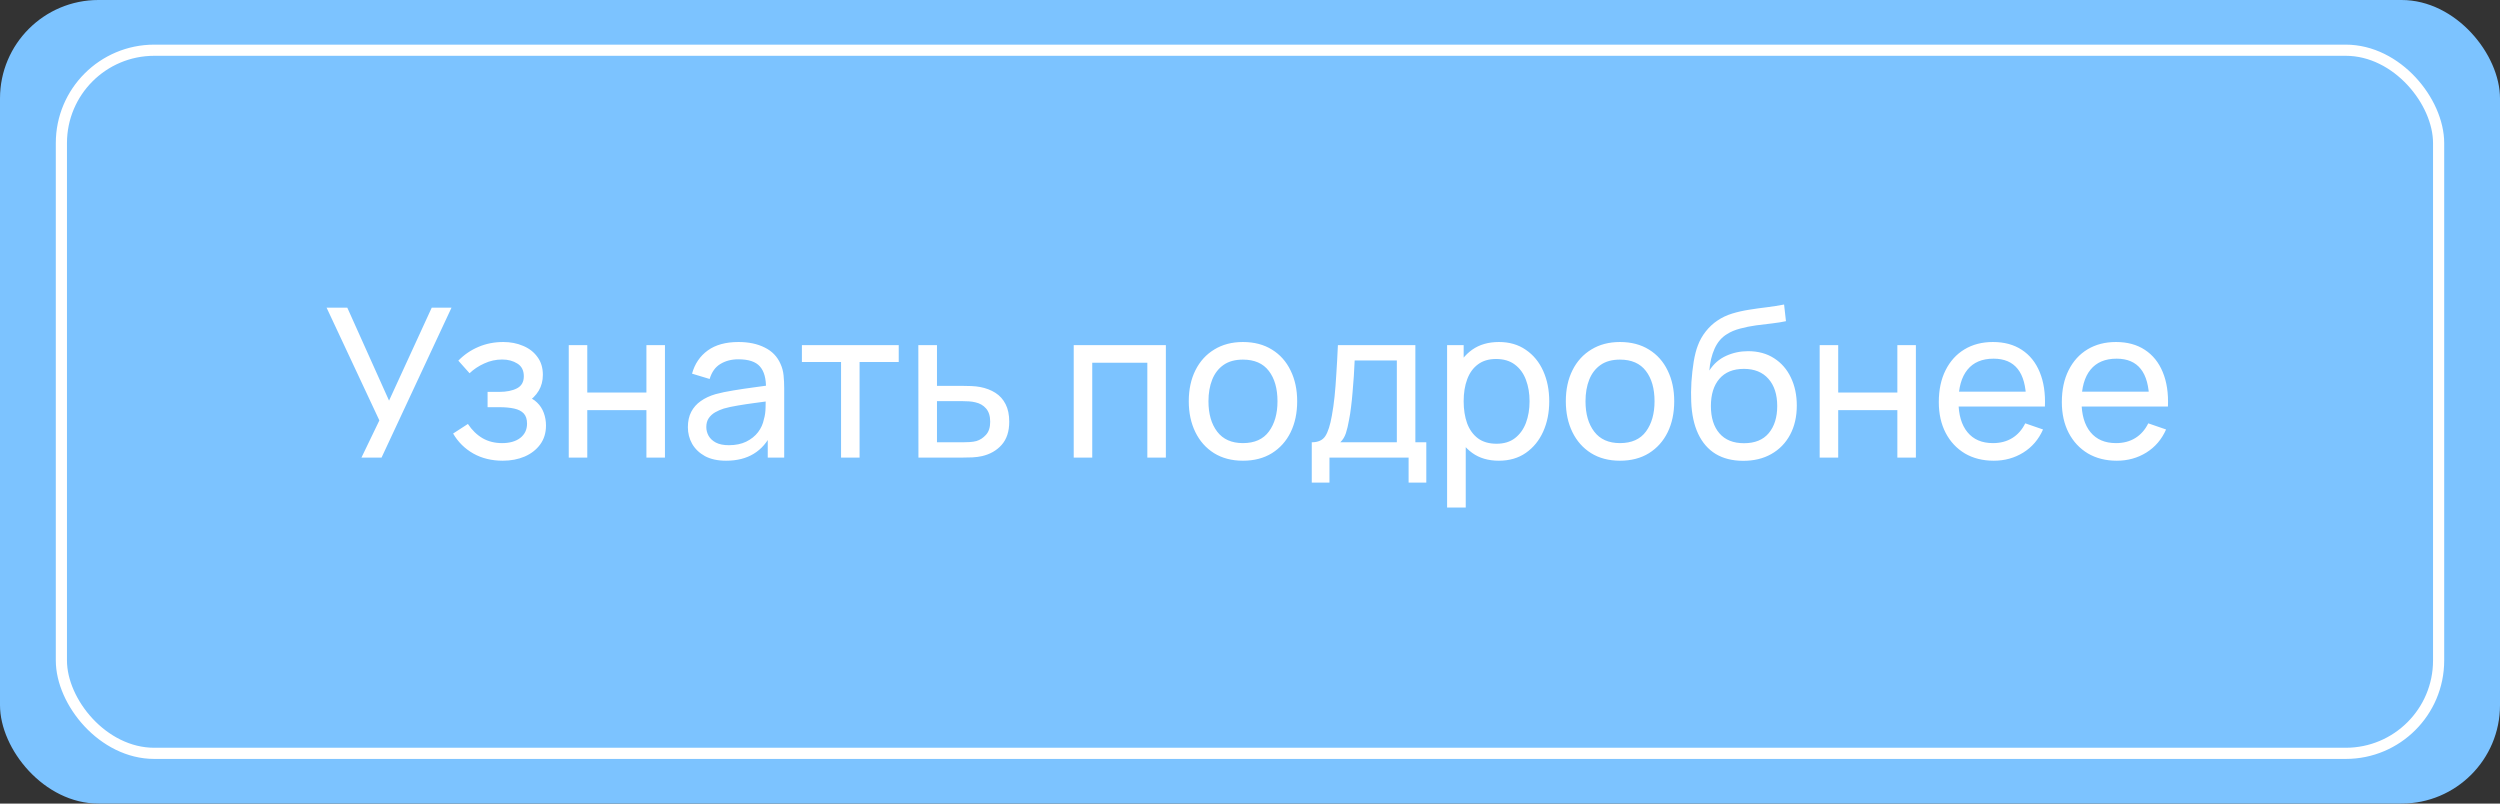 <?xml version="1.0" encoding="UTF-8"?> <svg xmlns="http://www.w3.org/2000/svg" width="224" height="72" viewBox="0 0 224 72" fill="none"><rect x="0" y="0" width="224" height="72" fill="#333333" stroke="none"/> <rect width="224" height="72" rx="8.82" fill="#7CC3FF"></rect> <rect x="5.5" y="4.5" width="213" height="63" rx="8.32" fill="#7CC3FF" stroke="white"></rect> <path d="M32.386 41L33.991 37.669L29.261 27.565H31.117L34.859 35.897L38.684 27.565H40.456L34.187 41H32.386ZM45.049 41.28C44.054 41.28 43.174 41.065 42.409 40.636C41.644 40.201 41.041 39.604 40.599 38.845L41.924 37.986C42.291 38.54 42.73 38.966 43.239 39.265C43.749 39.557 44.331 39.703 44.984 39.703C45.668 39.703 46.212 39.548 46.617 39.237C47.021 38.919 47.223 38.493 47.223 37.959C47.223 37.56 47.124 37.256 46.925 37.044C46.726 36.833 46.44 36.687 46.066 36.606C45.693 36.525 45.248 36.484 44.732 36.484H43.687V35.113H44.723C45.376 35.113 45.908 35.007 46.318 34.796C46.729 34.584 46.934 34.224 46.934 33.714C46.934 33.191 46.741 32.812 46.356 32.575C45.976 32.333 45.522 32.212 44.993 32.212C44.434 32.212 43.899 32.33 43.389 32.566C42.879 32.796 42.44 33.089 42.073 33.443L41.066 32.314C41.588 31.779 42.188 31.369 42.866 31.083C43.55 30.79 44.294 30.644 45.096 30.644C45.743 30.644 46.334 30.759 46.869 30.989C47.41 31.213 47.839 31.546 48.156 31.988C48.48 32.423 48.641 32.955 48.641 33.583C48.641 34.118 48.517 34.594 48.268 35.01C48.019 35.427 47.652 35.791 47.167 36.102L47.102 35.514C47.513 35.614 47.851 35.797 48.119 36.065C48.392 36.326 48.595 36.637 48.725 36.998C48.856 37.358 48.921 37.735 48.921 38.127C48.921 38.786 48.747 39.352 48.399 39.825C48.057 40.291 47.593 40.652 47.009 40.907C46.424 41.156 45.771 41.28 45.049 41.28ZM50.96 41V30.924H52.62V35.169H57.919V30.924H59.58V41L57.919 41V36.746H52.62V41H50.96ZM65.058 41.28C64.305 41.28 63.674 41.143 63.164 40.869C62.66 40.59 62.278 40.222 62.016 39.769C61.761 39.314 61.634 38.817 61.634 38.276C61.634 37.747 61.733 37.29 61.932 36.904C62.138 36.512 62.424 36.189 62.791 35.934C63.158 35.673 63.596 35.468 64.106 35.318C64.585 35.188 65.12 35.076 65.711 34.982C66.308 34.883 66.911 34.793 67.521 34.712C68.13 34.631 68.7 34.553 69.228 34.479L68.631 34.824C68.65 33.928 68.469 33.266 68.09 32.837C67.717 32.407 67.07 32.193 66.149 32.193C65.54 32.193 65.005 32.333 64.545 32.613C64.091 32.886 63.77 33.334 63.584 33.956L62.007 33.48C62.25 32.597 62.719 31.904 63.416 31.4C64.112 30.896 65.03 30.644 66.168 30.644C67.082 30.644 67.866 30.809 68.519 31.139C69.178 31.462 69.651 31.953 69.937 32.613C70.08 32.924 70.171 33.263 70.208 33.63C70.245 33.99 70.264 34.37 70.264 34.768V41H68.79V38.584L69.135 38.807C68.755 39.622 68.224 40.238 67.54 40.655C66.862 41.072 66.034 41.28 65.058 41.28ZM65.31 39.89C65.907 39.89 66.423 39.784 66.859 39.573C67.3 39.355 67.655 39.072 67.922 38.724C68.189 38.369 68.364 37.983 68.445 37.567C68.538 37.256 68.588 36.91 68.594 36.531C68.606 36.145 68.612 35.85 68.612 35.645L69.191 35.897C68.65 35.971 68.118 36.043 67.596 36.111C67.073 36.18 66.579 36.254 66.112 36.335C65.646 36.41 65.226 36.5 64.853 36.606C64.579 36.693 64.321 36.805 64.078 36.942C63.842 37.078 63.649 37.256 63.5 37.473C63.357 37.685 63.285 37.949 63.285 38.266C63.285 38.54 63.354 38.801 63.49 39.05C63.633 39.299 63.851 39.501 64.144 39.657C64.442 39.812 64.831 39.89 65.31 39.89ZM75.358 41V32.435H71.85V30.924L80.526 30.924V32.435H77.018V41H75.358ZM82.292 41L82.283 30.924H83.953V34.572H86.127C86.419 34.572 86.718 34.578 87.023 34.59C87.327 34.603 87.592 34.631 87.816 34.675C88.338 34.774 88.795 34.948 89.187 35.197C89.579 35.446 89.884 35.785 90.101 36.214C90.319 36.637 90.428 37.162 90.428 37.791C90.428 38.661 90.201 39.352 89.747 39.862C89.299 40.366 88.711 40.702 87.984 40.869C87.735 40.925 87.449 40.963 87.125 40.981C86.808 40.994 86.506 41 86.22 41H82.292ZM83.953 39.629H86.248C86.435 39.629 86.643 39.622 86.873 39.61C87.103 39.597 87.309 39.566 87.489 39.517C87.806 39.423 88.089 39.24 88.338 38.966C88.593 38.693 88.721 38.301 88.721 37.791C88.721 37.274 88.596 36.876 88.347 36.596C88.105 36.316 87.784 36.133 87.386 36.046C87.206 36.002 87.016 35.974 86.817 35.962C86.618 35.95 86.429 35.943 86.248 35.943H83.953V39.629ZM96.205 41V30.924H104.461V41H102.801V32.501H97.865V41H96.205ZM111.366 41.28C110.364 41.28 109.5 41.053 108.772 40.599C108.051 40.145 107.494 39.517 107.102 38.714C106.71 37.912 106.514 36.991 106.514 35.953C106.514 34.895 106.713 33.969 107.112 33.172C107.51 32.376 108.073 31.757 108.8 31.316C109.528 30.868 110.383 30.644 111.366 30.644C112.373 30.644 113.241 30.871 113.969 31.325C114.697 31.773 115.253 32.398 115.639 33.2C116.031 33.997 116.227 34.914 116.227 35.953C116.227 37.004 116.031 37.931 115.639 38.733C115.247 39.529 114.687 40.154 113.96 40.608C113.232 41.056 112.367 41.28 111.366 41.28ZM111.366 39.703C112.411 39.703 113.188 39.355 113.698 38.658C114.208 37.962 114.463 37.06 114.463 35.953C114.463 34.815 114.205 33.91 113.689 33.238C113.173 32.56 112.398 32.221 111.366 32.221C110.663 32.221 110.085 32.379 109.631 32.697C109.177 33.014 108.838 33.452 108.614 34.012C108.39 34.572 108.278 35.219 108.278 35.953C108.278 37.085 108.539 37.993 109.061 38.677C109.584 39.361 110.352 39.703 111.366 39.703ZM117.534 43.239V39.629C118.1 39.629 118.505 39.445 118.747 39.078C118.99 38.705 119.186 38.092 119.335 37.24C119.434 36.705 119.515 36.133 119.578 35.523C119.64 34.914 119.693 34.236 119.736 33.49C119.786 32.737 119.833 31.882 119.876 30.924L126.817 30.924V39.629H127.797V43.239H126.211V41H119.12V43.239H117.534ZM120.091 39.629H125.157V32.295L121.378 32.295C121.36 32.737 121.335 33.2 121.304 33.686C121.272 34.164 121.235 34.643 121.192 35.122C121.154 35.601 121.108 36.055 121.052 36.484C121.002 36.907 120.943 37.287 120.874 37.623C120.794 38.089 120.7 38.484 120.594 38.807C120.489 39.131 120.321 39.405 120.091 39.629ZM134.297 41.28C133.352 41.28 132.555 41.047 131.909 40.58C131.262 40.108 130.77 39.47 130.434 38.668C130.105 37.859 129.94 36.954 129.94 35.953C129.94 34.939 130.105 34.031 130.434 33.228C130.77 32.426 131.262 31.795 131.909 31.334C132.562 30.874 133.361 30.644 134.306 30.644C135.239 30.644 136.042 30.877 136.713 31.344C137.391 31.804 137.911 32.435 138.271 33.238C138.632 34.04 138.812 34.945 138.812 35.953C138.812 36.96 138.632 37.865 138.271 38.668C137.911 39.47 137.391 40.108 136.713 40.58C136.042 41.047 135.236 41.28 134.297 41.28ZM129.66 45.478V30.924H131.144V38.341H131.33V45.478L129.66 45.478ZM134.092 39.759C134.757 39.759 135.308 39.591 135.743 39.255C136.178 38.919 136.505 38.465 136.723 37.893C136.94 37.315 137.049 36.668 137.049 35.953C137.049 35.244 136.94 34.603 136.723 34.031C136.511 33.459 136.182 33.005 135.734 32.669C135.292 32.333 134.729 32.165 134.045 32.165C133.392 32.165 132.851 32.327 132.422 32.65C131.993 32.967 131.672 33.412 131.461 33.984C131.249 34.55 131.144 35.206 131.144 35.953C131.144 36.687 131.246 37.343 131.451 37.921C131.663 38.493 131.986 38.944 132.422 39.274C132.857 39.597 133.414 39.759 134.092 39.759ZM145.149 41.28C144.148 41.28 143.283 41.053 142.556 40.599C141.834 40.145 141.278 39.517 140.886 38.714C140.494 37.912 140.298 36.991 140.298 35.953C140.298 34.895 140.497 33.969 140.895 33.172C141.293 32.376 141.856 31.757 142.584 31.316C143.311 30.868 144.167 30.644 145.149 30.644C146.157 30.644 147.025 30.871 147.752 31.325C148.48 31.773 149.037 32.398 149.422 33.2C149.814 33.997 150.01 34.914 150.01 35.953C150.01 37.004 149.814 37.931 149.422 38.733C149.03 39.529 148.471 40.154 147.743 40.608C147.015 41.056 146.151 41.28 145.149 41.28ZM145.149 39.703C146.194 39.703 146.972 39.355 147.482 38.658C147.992 37.962 148.247 37.06 148.247 35.953C148.247 34.815 147.989 33.91 147.472 33.238C146.956 32.56 146.182 32.221 145.149 32.221C144.446 32.221 143.868 32.379 143.414 32.697C142.96 33.014 142.621 33.452 142.397 34.012C142.173 34.572 142.061 35.219 142.061 35.953C142.061 37.085 142.322 37.993 142.845 38.677C143.367 39.361 144.136 39.703 145.149 39.703ZM156.16 41.289C155.208 41.283 154.397 41.078 153.725 40.673C153.053 40.263 152.531 39.663 152.157 38.873C151.784 38.083 151.576 37.116 151.532 35.971C151.508 35.443 151.514 34.861 151.551 34.227C151.595 33.592 151.663 32.983 151.756 32.398C151.856 31.813 151.98 31.331 152.129 30.952C152.297 30.498 152.534 30.078 152.839 29.692C153.15 29.301 153.498 28.977 153.883 28.722C154.275 28.455 154.714 28.246 155.199 28.097C155.684 27.948 156.191 27.833 156.72 27.752C157.255 27.665 157.789 27.59 158.324 27.528C158.859 27.46 159.369 27.379 159.854 27.285L160.022 28.778C159.68 28.853 159.276 28.918 158.81 28.974C158.343 29.024 157.858 29.083 157.354 29.151C156.857 29.22 156.378 29.316 155.917 29.441C155.463 29.559 155.071 29.724 154.742 29.935C154.257 30.227 153.883 30.666 153.622 31.25C153.367 31.829 153.212 32.479 153.156 33.2C153.541 32.603 154.042 32.165 154.658 31.885C155.274 31.605 155.93 31.465 156.626 31.465C157.528 31.465 158.306 31.677 158.959 32.099C159.612 32.516 160.113 33.092 160.461 33.825C160.815 34.559 160.993 35.396 160.993 36.335C160.993 37.33 160.794 38.201 160.396 38.947C159.997 39.694 159.435 40.272 158.707 40.683C157.985 41.093 157.136 41.295 156.16 41.289ZM156.263 39.712C157.239 39.712 157.979 39.411 158.483 38.807C158.987 38.198 159.239 37.389 159.239 36.382C159.239 35.349 158.977 34.538 158.455 33.947C157.933 33.35 157.199 33.051 156.253 33.051C155.295 33.051 154.561 33.35 154.051 33.947C153.548 34.538 153.296 35.349 153.296 36.382C153.296 37.42 153.551 38.235 154.061 38.826C154.571 39.417 155.305 39.712 156.263 39.712ZM163.043 41V30.924H164.703V35.169H170.003V30.924H171.663V41H170.003V36.746H164.703V41H163.043ZM178.643 41.28C177.654 41.28 176.789 41.062 176.049 40.627C175.315 40.185 174.743 39.573 174.333 38.789C173.922 37.999 173.717 37.078 173.717 36.027C173.717 34.926 173.919 33.975 174.323 33.172C174.728 32.364 175.291 31.742 176.012 31.306C176.74 30.865 177.592 30.644 178.568 30.644C179.582 30.644 180.444 30.877 181.153 31.344C181.868 31.81 182.403 32.476 182.757 33.34C183.118 34.205 183.274 35.234 183.224 36.428H181.544V35.831C181.526 34.594 181.274 33.67 180.789 33.06C180.304 32.445 179.582 32.137 178.624 32.137C177.598 32.137 176.817 32.467 176.283 33.126C175.748 33.785 175.48 34.73 175.48 35.962C175.48 37.15 175.748 38.071 176.283 38.724C176.817 39.377 177.579 39.703 178.568 39.703C179.234 39.703 179.812 39.551 180.304 39.246C180.795 38.941 181.181 38.503 181.461 37.931L183.056 38.481C182.664 39.37 182.073 40.061 181.283 40.552C180.5 41.037 179.619 41.28 178.643 41.28ZM174.92 36.428V35.094H182.366V36.428H174.92ZM189.667 41.28C188.678 41.28 187.814 41.062 187.074 40.627C186.34 40.185 185.767 39.573 185.357 38.789C184.946 37.999 184.741 37.078 184.741 36.027C184.741 34.926 184.943 33.975 185.348 33.172C185.752 32.364 186.315 31.742 187.036 31.306C187.764 30.865 188.616 30.644 189.593 30.644C190.606 30.644 191.468 30.877 192.177 31.344C192.892 31.81 193.427 32.476 193.782 33.34C194.142 34.205 194.298 35.234 194.248 36.428H192.569V35.831C192.55 34.594 192.298 33.67 191.813 33.06C191.328 32.445 190.606 32.137 189.649 32.137C188.622 32.137 187.842 32.467 187.307 33.126C186.772 33.785 186.505 34.73 186.505 35.962C186.505 37.15 186.772 38.071 187.307 38.724C187.842 39.377 188.604 39.703 189.593 39.703C190.258 39.703 190.837 39.551 191.328 39.246C191.819 38.941 192.205 38.503 192.485 37.931L194.08 38.481C193.688 39.37 193.097 40.061 192.308 40.552C191.524 41.037 190.644 41.28 189.667 41.28ZM185.945 36.428V35.094H193.39V36.428H185.945Z" fill="white"></path> </svg> 